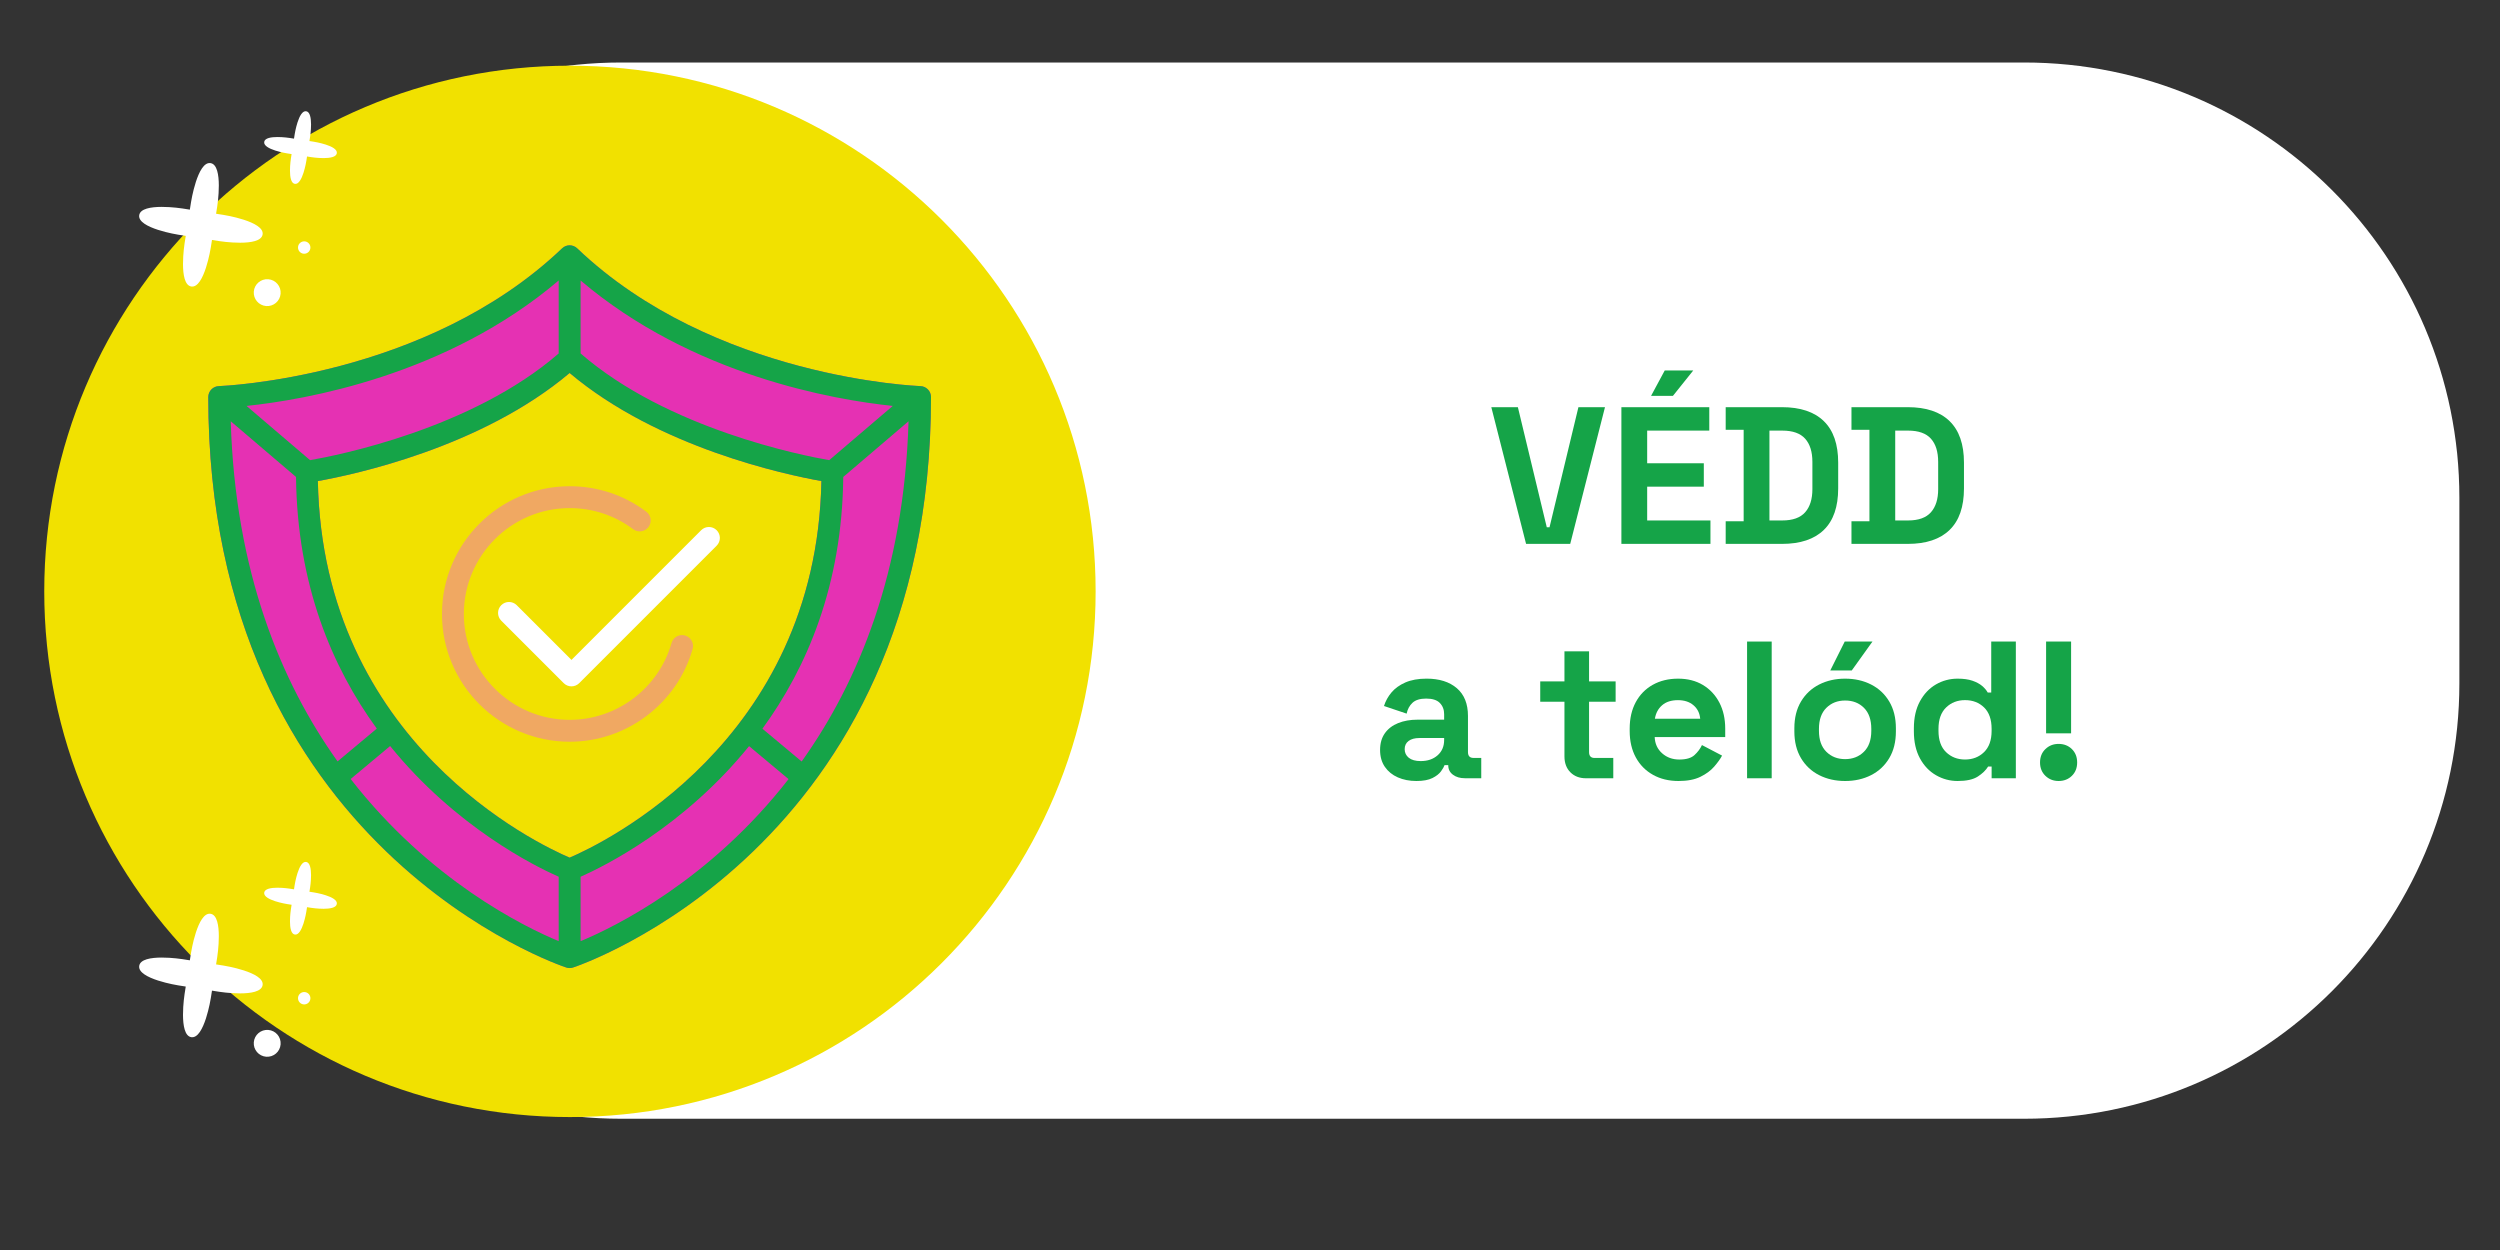 <?xml version="1.0" encoding="utf-8"?>
<!-- Generator: Adobe Illustrator 26.3.1, SVG Export Plug-In . SVG Version: 6.00 Build 0)  -->
<svg version="1.1" xmlns="http://www.w3.org/2000/svg" xmlns:xlink="http://www.w3.org/1999/xlink" x="0px" y="0px"
	 viewBox="0 0 1600 800" style="enable-background:new 0 0 1600 800;" xml:space="preserve">
<rect x="0" y="0" width="1600" height="800" fill="#333333" stroke="none"/>
<style type="text/css">
	.st0{fill:#FFFFFF;}
	.st1{fill:#F1E100;}
	.st2{fill:#E531B3;}
	.st3{fill:#15A448;}
	.st4{fill:#F0A862;}
</style>
<g id="Réteg_8">
</g>
<g id="Réteg_6">
</g>
<g id="Réteg_4">
	<path class="st0" d="M1295.41,716H397.59C243.73,716,119,591.27,119,437.41V318.59C119,164.73,243.73,40,397.59,40h897.83
		C1449.27,40,1574,164.73,1574,318.59v118.83C1574,591.27,1449.27,716,1295.41,716z"/>
</g>
<g id="Réteg_5">
</g>
<g id="hatter">
	<path class="st1" d="M701.2,378.48c0,185.81-150.63,336.44-336.44,336.44c-185.82,0-336.44-150.62-336.44-336.44
		c0-185.81,150.63-336.44,336.44-336.44C550.58,42.04,701.2,192.67,701.2,378.48z"/>
</g>
<g id="kulcs">
	<path class="st2" d="M589.04,247.11c-1.31-0.04-132.52-5.01-219.63-88.16c-2.71-2.6-6.98-2.6-9.68,0
		c-87.12,83.15-218.32,88.12-219.64,88.16c-3.79,0.12-6.8,3.22-6.8,7c0,289.02,226.86,364.38,229.15,365.1
		c0.69,0.22,1.41,0.34,2.12,0.34c0.71,0,1.43-0.12,2.12-0.34c2.29-0.72,229.16-76.08,229.16-365.1
		C595.85,250.32,592.84,247.23,589.04,247.11z M364.56,548.9c-20.25-8.64-157.92-73.5-161.12-241.02
		c22.95-4.09,104.64-21.45,161.13-69.17c56.51,47.72,138.19,65.07,161.13,69.17C522.51,475.16,384.79,540.24,364.56,548.9z"/>
	<path class="st3" d="M589.05,247.11c-1.31-0.05-132.52-5.01-219.64-88.17c-2.7-2.59-6.97-2.59-9.67,0
		c-87.12,83.16-218.32,88.12-219.64,88.17c-3.79,0.11-6.8,3.22-6.8,7c0,289.02,226.86,364.38,229.15,365.11
		c0.68,0.22,1.41,0.33,2.12,0.33c0.71,0,1.43-0.11,2.12-0.33c2.29-0.72,229.15-76.08,229.15-365.11
		C595.84,250.33,592.83,247.22,589.05,247.11z M513.06,487.36l-25.11-20.98c28.56-39.19,51.03-91.94,51.74-161.13l41.78-35.64
		C578.59,365.91,549.37,436.49,513.06,487.36z M364.56,548.9c-20.25-8.64-157.93-73.5-161.13-241.02
		c22.95-4.09,104.64-21.45,161.14-69.17c56.5,47.72,138.18,65.07,161.13,69.17C522.51,475.15,384.8,540.25,364.56,548.9z
		 M530.7,294.5c-17.24-2.98-103.48-19.97-159.12-68.3v-46.69c71.52,60.82,162.37,76.4,199.79,80.28L530.7,294.5z M357.56,226.21
		c-55.62,48.32-141.87,65.31-159.12,68.29l-40.67-34.71c37.43-3.88,128.26-19.46,199.79-80.28V226.21z M189.46,305.25
		c0.71,69.16,23.16,121.88,51.69,161.06l-25.11,20.98c-36.29-50.86-65.49-121.43-68.37-217.68L189.46,305.25z M224.43,498.56
		l25.25-21.1c41.83,51.71,92.63,76.92,107.88,83.66v41.22C335.01,592.95,274.73,563.27,224.43,498.56z M371.58,602.34v-41.22
		c15.25-6.74,66.01-31.92,107.83-83.6l25.26,21.11C454.37,563.28,394.13,592.96,371.58,602.34z"/>
	<path class="st4" d="M438.44,406.71c-3.73-1.07-7.6,1.1-8.66,4.82c-8.23,28.95-35.03,49.16-65.17,49.16
		c-37.36,0-67.75-30.39-67.75-67.74c0-37.36,30.39-67.76,67.75-67.76c14.78,0,28.83,4.68,40.62,13.51c3.09,2.31,7.5,1.69,9.81-1.4
		c2.33-3.1,1.7-7.48-1.39-9.81c-14.24-10.67-31.19-16.31-49.03-16.31c-45.09,0-81.76,36.67-81.76,81.77
		c0,45.08,36.68,81.76,81.76,81.76c36.38,0,68.71-24.41,78.65-59.34C444.33,411.64,442.16,407.77,438.44,406.71z"/>
	<path class="st0" d="M330.71,387.32c-2.74-2.74-7.18-2.74-9.91,0c-2.73,2.74-2.73,7.17,0,9.91l39.99,39.99
		c1.31,1.31,3.09,2.05,4.95,2.05c1.86,0,3.64-0.74,4.95-2.05l87.97-87.98c2.74-2.74,2.74-7.17,0-9.91c-2.74-2.74-7.18-2.74-9.91,0
		l-83.01,83.02L330.71,387.32z"/>
</g>
<g id="fejhallgato">
	<g>
		<g>
			<path class="st0" d="M143.06,137.54l-4.77-0.75l0.75-4.77c0,0,4.12-26.32-4.28-27.63c-8.39-1.31-12.51,25.01-12.51,25.01
				l-0.75,4.77l-4.77-0.75c0,0-26.32-4.12-27.63,4.28c-1.31,8.39,25.01,12.51,25.01,12.51l4.77,0.75l-0.75,4.77
				c0,0-4.12,26.32,4.28,27.63c8.39,1.31,12.51-25.01,12.51-25.01l0.75-4.77l4.77,0.75c0,0,26.32,4.12,27.63-4.28
				C169.38,141.65,143.06,137.54,143.06,137.54z"/>
			<path class="st0" d="M200.85,90.71l-2.81-0.44l0.44-2.81c0,0,2.42-15.49-2.52-16.26c-4.94-0.77-7.36,14.72-7.36,14.72l-0.44,2.81
				l-2.81-0.44c0,0-15.49-2.42-16.26,2.52c-0.77,4.94,14.72,7.36,14.72,7.36l2.81,0.44l-0.44,2.81c0,0-2.42,15.49,2.52,16.26
				c4.94,0.77,7.36-14.72,7.36-14.72l0.44-2.81l2.81,0.44c0,0,15.49,2.42,16.26-2.52C216.34,93.13,200.85,90.71,200.85,90.71z"/>
			<path class="st0" d="M179.59,187.97c-0.38,4.74-4.53,8.27-9.26,7.9c-4.74-0.38-8.27-4.53-7.9-9.26c0.38-4.74,4.52-8.27,9.26-7.9
				C176.43,179.09,179.97,183.23,179.59,187.97z"/>
			<path class="st0" d="M198.65,158.74c-0.17,2.18-2.09,3.81-4.27,3.64c-2.18-0.17-3.81-2.09-3.64-4.27
				c0.17-2.18,2.09-3.81,4.27-3.64C197.19,154.64,198.82,156.56,198.65,158.74z"/>
		</g>
	</g>
	<g>
		<g>
			<path class="st0" d="M143.06,617.97l-4.77-0.75l0.75-4.77c0,0,4.12-26.32-4.28-27.63c-8.39-1.31-12.51,25.01-12.51,25.01
				l-0.75,4.77l-4.77-0.75c0,0-26.32-4.12-27.63,4.28c-1.31,8.39,25.01,12.51,25.01,12.51l4.77,0.75l-0.75,4.77
				c0,0-4.12,26.32,4.28,27.63c8.39,1.31,12.51-25.01,12.51-25.01l0.75-4.77l4.77,0.75c0,0,26.32,4.12,27.63-4.28
				C169.38,622.09,143.06,617.97,143.06,617.97z"/>
			<path class="st0" d="M200.85,571.15l-2.81-0.44l0.44-2.81c0,0,2.42-15.49-2.52-16.26c-4.94-0.77-7.36,14.72-7.36,14.72
				l-0.44,2.81l-2.81-0.44c0,0-15.49-2.42-16.26,2.52c-0.77,4.94,14.72,7.36,14.72,7.36l2.81,0.44l-0.44,2.81
				c0,0-2.42,15.49,2.52,16.26c4.94,0.77,7.36-14.72,7.36-14.72l0.44-2.81l2.81,0.44c0,0,15.49,2.42,16.26-2.52
				C216.34,573.57,200.85,571.15,200.85,571.15z"/>
			<path class="st0" d="M179.59,668.41c-0.38,4.74-4.53,8.27-9.26,7.9c-4.74-0.38-8.27-4.53-7.9-9.26c0.38-4.74,4.52-8.27,9.26-7.9
				C176.43,659.52,179.97,663.67,179.59,668.41z"/>
			<path class="st0" d="M198.65,639.18c-0.17,2.18-2.09,3.81-4.27,3.64c-2.18-0.17-3.81-2.09-3.64-4.27
				c0.17-2.18,2.09-3.81,4.27-3.64C197.19,635.08,198.82,636.99,198.65,639.18z"/>
		</g>
	</g>
</g>
<g id="Réteg_7">
	<g>
		<g>
			<path class="st3" d="M976.69,348.09l-22.25-87.5h17l18.5,76.88h1.75l18.5-76.88h17l-22.25,87.5H976.69z"/>
			<path class="st3" d="M1037.69,348.09v-87.5h56.25v15h-39.75v20.88h36.25v15h-36.25v21.62h40.5v15H1037.69z M1056.69,253.34
				l8.75-16.25h18.25l-13,16.25H1056.69z"/>
			<path class="st3" d="M1104.44,348.09v-14.5h11.5v-58.5h-11.5v-14.5h36c11.75,0,20.69,2.98,26.81,8.94
				c6.12,5.96,9.19,14.81,9.19,26.56v16.5c0,11.75-3.06,20.61-9.19,26.56c-6.12,5.96-15.06,8.94-26.81,8.94H1104.44z
				 M1132.44,333.09h8.25c6.67,0,11.54-1.75,14.62-5.25c3.08-3.5,4.62-8.42,4.62-14.75v-17.5c0-6.42-1.54-11.35-4.62-14.81
				c-3.08-3.46-7.96-5.19-14.62-5.19h-8.25V333.09z"/>
			<path class="st3" d="M1184.94,348.09v-14.5h11.5v-58.5h-11.5v-14.5h36c11.75,0,20.69,2.98,26.81,8.94
				c6.12,5.96,9.19,14.81,9.19,26.56v16.5c0,11.75-3.06,20.61-9.19,26.56c-6.12,5.96-15.06,8.94-26.81,8.94H1184.94z
				 M1212.94,333.09h8.25c6.67,0,11.54-1.75,14.62-5.25c3.08-3.5,4.62-8.42,4.62-14.75v-17.5c0-6.42-1.54-11.35-4.62-14.81
				c-3.08-3.46-7.96-5.19-14.62-5.19h-8.25V333.09z"/>
			<path class="st3" d="M906.5,499.84c-4.42,0-8.38-0.77-11.88-2.31s-6.27-3.79-8.31-6.75c-2.04-2.96-3.06-6.56-3.06-10.81
				s1.02-7.81,3.06-10.69c2.04-2.88,4.88-5.04,8.5-6.5c3.62-1.46,7.77-2.19,12.44-2.19h17v-3.5c0-2.92-0.92-5.31-2.75-7.19
				c-1.83-1.88-4.75-2.81-8.75-2.81c-3.92,0-6.83,0.9-8.75,2.69c-1.92,1.79-3.17,4.11-3.75,6.94l-14.5-4.88
				c1-3.17,2.6-6.06,4.81-8.69c2.21-2.62,5.17-4.75,8.88-6.38c3.71-1.62,8.23-2.44,13.56-2.44c8.17,0,14.62,2.04,19.38,6.12
				c4.75,4.08,7.12,10,7.12,17.75v23.12c0,2.5,1.17,3.75,3.5,3.75h5v13h-10.5c-3.08,0-5.62-0.75-7.62-2.25s-3-3.5-3-6v-0.12h-2.38
				c-0.33,1-1.08,2.31-2.25,3.94c-1.17,1.62-3,3.06-5.5,4.31S910.84,499.84,906.5,499.84z M909.25,487.09
				c4.42,0,8.02-1.23,10.81-3.69c2.79-2.46,4.19-5.73,4.19-9.81v-1.25h-15.88c-2.92,0-5.21,0.62-6.88,1.88
				c-1.67,1.25-2.5,3-2.5,5.25s0.88,4.08,2.62,5.5C903.38,486.39,905.92,487.09,909.25,487.09z"/>
			<path class="st3" d="M1015,498.09c-4.08,0-7.4-1.27-9.94-3.81c-2.54-2.54-3.81-5.94-3.81-10.19v-35h-15.5v-13h15.5v-19.25H1017
				v19.25h17v13h-17v32.25c0,2.5,1.17,3.75,3.5,3.75h12v13H1015z"/>
			<path class="st3" d="M1074.25,499.84c-6.17,0-11.61-1.31-16.31-3.94c-4.71-2.62-8.38-6.33-11-11.12
				c-2.62-4.79-3.94-10.44-3.94-16.94v-1.5c0-6.5,1.29-12.14,3.88-16.94c2.58-4.79,6.21-8.5,10.88-11.12
				c4.67-2.62,10.08-3.94,16.25-3.94c6.08,0,11.38,1.36,15.88,4.06c4.5,2.71,8,6.46,10.5,11.25c2.5,4.79,3.75,10.36,3.75,16.69v5.38
				H1059c0.17,4.25,1.75,7.71,4.75,10.38c3,2.67,6.67,4,11,4c4.42,0,7.67-0.96,9.75-2.88c2.08-1.92,3.67-4.04,4.75-6.38l12.88,6.75
				c-1.17,2.17-2.86,4.52-5.06,7.06c-2.21,2.54-5.15,4.71-8.81,6.5C1084.59,498.95,1079.92,499.84,1074.25,499.84z M1059.13,459.97
				h29c-0.33-3.58-1.77-6.46-4.31-8.62c-2.54-2.17-5.86-3.25-9.94-3.25c-4.25,0-7.62,1.08-10.12,3.25
				C1061.25,453.51,1059.71,456.39,1059.13,459.97z"/>
			<path class="st3" d="M1118.13,498.09v-87.5h15.75v87.5H1118.13z"/>
			<path class="st3" d="M1180.88,499.84c-6.17,0-11.71-1.25-16.62-3.75c-4.92-2.5-8.79-6.12-11.62-10.88
				c-2.83-4.75-4.25-10.46-4.25-17.12v-2c0-6.67,1.42-12.38,4.25-17.12c2.83-4.75,6.71-8.38,11.62-10.88
				c4.92-2.5,10.46-3.75,16.62-3.75c6.17,0,11.71,1.25,16.62,3.75c4.92,2.5,8.79,6.12,11.62,10.88c2.83,4.75,4.25,10.46,4.25,17.12
				v2c0,6.67-1.42,12.38-4.25,17.12c-2.83,4.75-6.71,8.38-11.62,10.88C1192.58,498.59,1187.04,499.84,1180.88,499.84z
				 M1180.88,485.84c4.83,0,8.83-1.56,12-4.69c3.17-3.12,4.75-7.6,4.75-13.44v-1.25c0-5.83-1.56-10.31-4.69-13.44
				s-7.15-4.69-12.06-4.69c-4.83,0-8.83,1.56-12,4.69c-3.17,3.12-4.75,7.61-4.75,13.44v1.25c0,5.83,1.58,10.31,4.75,13.44
				C1172.04,484.28,1176.04,485.84,1180.88,485.84z M1171.38,429.09l9.25-18.5h17.75l-13.25,18.5H1171.38z"/>
			<path class="st3" d="M1252.88,499.84c-4.92,0-9.52-1.23-13.81-3.69c-4.29-2.46-7.73-6.06-10.31-10.81
				c-2.58-4.75-3.88-10.5-3.88-17.25v-2c0-6.75,1.29-12.5,3.88-17.25c2.58-4.75,6-8.35,10.25-10.81c4.25-2.46,8.88-3.69,13.88-3.69
				c3.75,0,6.89,0.44,9.44,1.31c2.54,0.88,4.6,1.98,6.19,3.31c1.58,1.33,2.79,2.75,3.62,4.25h2.25v-32.62h15.75v87.5h-15.5v-7.5
				h-2.25c-1.42,2.33-3.61,4.46-6.56,6.38C1262.86,498.89,1258.54,499.84,1252.88,499.84z M1257.63,486.09
				c4.83,0,8.88-1.56,12.12-4.69s4.88-7.69,4.88-13.69v-1.25c0-6-1.61-10.56-4.81-13.69c-3.21-3.12-7.27-4.69-12.19-4.69
				c-4.83,0-8.88,1.56-12.12,4.69s-4.88,7.69-4.88,13.69v1.25c0,6,1.62,10.56,4.88,13.69S1252.79,486.09,1257.63,486.09z"/>
			<path class="st3" d="M1317.5,499.84c-3.33,0-6.15-1.11-8.44-3.31c-2.29-2.21-3.44-5.06-3.44-8.56s1.14-6.35,3.44-8.56
				c2.29-2.21,5.1-3.31,8.44-3.31c3.42,0,6.25,1.11,8.5,3.31c2.25,2.21,3.38,5.06,3.38,8.56s-1.12,6.36-3.38,8.56
				S1320.92,499.84,1317.5,499.84z M1309.5,469.34v-58.75h16v58.75H1309.5z"/>
		</g>
	</g>
</g>
</svg>
